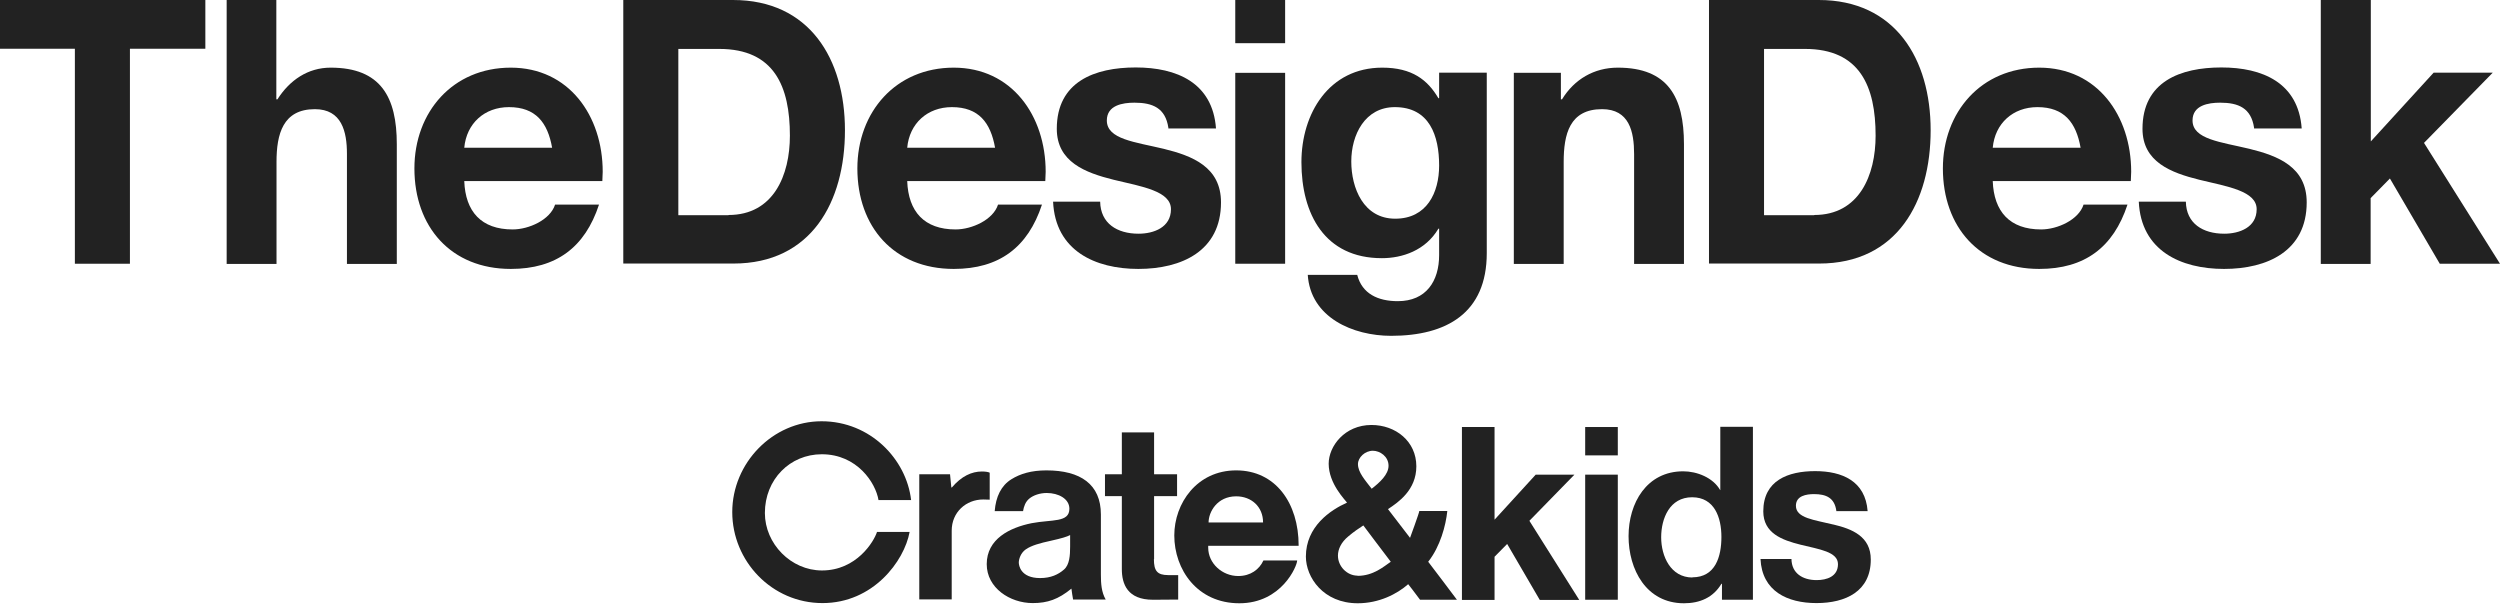 <svg width="300" height="73" viewBox="0 0 300 73" fill="none" xmlns="http://www.w3.org/2000/svg">
    <style>
        path { fill: #222; }
        @media (forced-colors: active) {
            svg { background: Canvas; }
            path { fill: CanvasText; }
        }
    </style>
    <path fill="fillColor" d="M9.007 5.849H0V0H24.642V5.849H15.591V31.648H8.985V5.849H9.007Z"/>
    <path fill="fillColor" d="M27.177 0H33.16V11.921H33.293C34.761 9.608 36.963 8.118 39.676 8.118C45.703 8.118 47.616 11.654 47.616 17.303V31.67H41.633V18.459C41.633 15.791 41.011 13.1 37.786 13.1C33.938 13.1 33.182 16.102 33.182 19.438V31.67H27.199V0H27.177Z"/>
    <path fill="fillColor" d="M49.729 20.216C49.729 13.433 54.333 8.118 61.294 8.118C68.255 8.118 72.325 13.878 72.325 20.617C72.325 20.973 72.281 21.373 72.281 21.729H55.712C55.845 25.398 57.758 27.533 61.517 27.533C63.474 27.533 66.031 26.377 66.61 24.553H71.881C70.19 29.691 66.743 32.271 61.294 32.271C54.111 32.271 49.729 27.222 49.729 20.216ZM66.254 17.725C65.72 14.723 64.297 12.855 61.072 12.855C58.136 12.855 55.979 14.812 55.712 17.725H66.254Z"/>
    <path fill="fillColor" d="M74.794 0H87.96C97.124 0 101.394 7.05 101.394 15.635C101.394 24.22 97.368 31.626 88.005 31.626H74.794V0ZM87.427 25.799C92.831 25.799 94.788 21.017 94.788 16.28C94.788 10.386 92.92 5.871 86.315 5.871H81.4V25.821H87.427V25.799Z"/>
    <path fill="fillColor" d="M102.884 20.216C102.884 13.433 107.487 8.118 114.449 8.118C121.41 8.118 125.48 13.878 125.48 20.617C125.48 20.973 125.435 21.373 125.435 21.729H108.866C109 25.398 110.912 27.533 114.671 27.533C116.628 27.533 119.186 26.377 119.764 24.553H125.035C123.345 29.691 119.897 32.271 114.449 32.271C107.265 32.271 102.884 27.222 102.884 20.216ZM119.408 17.725C118.874 14.723 117.451 12.855 114.226 12.855C111.29 12.855 109.133 14.812 108.866 17.725H119.408Z"/>
    <path fill="fillColor" d="M126.348 24.197H132.019C132.064 26.822 134.065 28.045 136.623 28.045C138.447 28.045 140.515 27.289 140.515 25.109C140.515 22.93 137.068 22.396 133.643 21.573C130.24 20.728 126.815 19.438 126.815 15.457C126.815 9.786 131.374 8.095 136.289 8.095C141.204 8.095 145.519 9.919 145.919 15.412H140.203V15.323C139.848 12.966 138.335 12.321 136.134 12.321C134.71 12.321 132.82 12.632 132.82 14.456C132.82 16.724 136.222 17.036 139.647 17.859C143.095 18.704 146.52 20.038 146.52 24.286C146.52 30.136 141.783 32.271 136.601 32.271C131.419 32.271 126.637 30.091 126.37 24.197H126.348Z"/>
    <path fill="fillColor" d="M148.232 0H154.215V5.182H148.232V0ZM148.232 8.74H154.215V31.648H148.232V8.74Z"/>
    <path fill="fillColor" d="M156.928 32.982H162.866C163.444 35.251 165.357 36.14 167.736 36.14C171.139 36.14 172.696 33.738 172.696 30.603V27.444H172.607C171.05 30.069 168.27 30.981 165.824 30.981C158.951 30.981 156.171 25.665 156.171 19.46C156.171 13.611 159.485 8.118 165.868 8.118C169.449 8.118 171.317 9.585 172.607 11.787H172.696V8.718H178.412V30.38C178.412 37.564 173.586 40.299 166.936 40.299C162.377 40.299 157.239 38.12 156.928 32.938V32.982ZM172.696 19.86C172.696 16.28 171.54 12.855 167.381 12.855C163.8 12.855 162.154 16.169 162.154 19.371C162.154 22.574 163.622 26.243 167.425 26.243C171.228 26.243 172.696 23.108 172.696 19.86Z"/>
    <path fill="fillColor" d="M181.637 8.74H187.308V11.921H187.442C188.91 9.519 191.289 8.118 194.136 8.118C200.163 8.118 202.076 11.654 202.076 17.303V31.67H196.093V18.504C196.093 15.79 195.515 13.099 192.246 13.099C188.354 13.099 187.642 16.102 187.642 19.438V31.67H181.659V8.74H181.637Z"/>
    <path fill="fillColor" d="M205.079 0H218.245C227.408 0 231.678 7.05 231.678 15.635C231.678 24.22 227.653 31.626 218.289 31.626H205.079V0ZM217.711 25.799C223.115 25.799 225.073 21.017 225.073 16.28C225.073 10.386 223.204 5.871 216.599 5.871H211.684V25.821H217.711V25.799Z"/>
    <path fill="fillColor" d="M233.146 20.216C233.146 13.433 237.75 8.118 244.711 8.118C251.672 8.118 255.742 13.878 255.742 20.617C255.742 20.973 255.698 21.373 255.698 21.729H239.129C239.262 25.398 241.175 27.533 244.934 27.533C246.891 27.533 249.448 26.377 250.027 24.553H255.298C253.607 29.691 250.16 32.271 244.711 32.271C237.527 32.271 233.146 27.222 233.146 20.216ZM249.671 17.725C249.137 14.723 247.714 12.855 244.489 12.855C241.553 12.855 239.396 14.812 239.129 17.725H249.671Z"/>
    <path fill="fillColor" d="M256.632 24.197H262.303C262.348 26.822 264.35 28.045 266.907 28.045C268.731 28.045 270.799 27.289 270.799 25.109C270.799 22.93 267.352 22.396 263.927 21.573C260.524 20.728 257.099 19.438 257.099 15.457C257.099 9.786 261.658 8.095 266.574 8.095C271.489 8.095 275.803 9.919 276.204 15.412H270.488V15.323C270.132 12.966 268.62 12.321 266.418 12.321C264.995 12.321 263.104 12.632 263.104 14.456C263.104 16.724 266.507 17.036 269.932 17.859C273.379 18.704 276.804 20.038 276.804 24.286C276.804 30.136 272.067 32.271 266.885 32.271C261.703 32.271 256.921 30.091 256.654 24.197H256.632Z"/>
    <path fill="fillColor" d="M284.498 0V16.969L292.038 8.718H299.133L290.881 17.147L300 31.648H292.772L286.789 21.418L284.476 23.775V31.67H278.494V0H284.498Z"/>
    <path fill="fillColor" d="M118.786 56.735C118.63 56.646 118.297 56.579 117.83 56.579C116.607 56.579 115.383 57.135 114.227 58.492H114.16L114.004 56.913H110.313V71.925H114.205V63.674C114.205 61.472 115.917 59.938 117.985 59.938C118.364 59.938 118.475 59.96 118.764 59.96V56.713L118.786 56.735Z"/>
    <path fill="fillColor" d="M132.107 68.122V61.739C132.107 58.114 129.661 56.446 125.569 56.446C123.767 56.446 122.433 56.846 121.365 57.513C120.142 58.27 119.497 59.604 119.364 61.339H122.766C122.855 60.783 123.055 60.205 123.523 59.826C124.012 59.426 124.79 59.159 125.613 59.159C127.014 59.159 128.326 59.849 128.326 61.05C128.326 62.74 126.214 62.317 123.789 62.784C121.165 63.318 118.407 64.675 118.407 67.7C118.407 70.546 121.187 72.37 123.923 72.37C125.702 72.37 126.992 71.925 128.571 70.635C128.638 71.124 128.682 71.48 128.771 71.947H132.686C132.174 71.058 132.107 70.035 132.107 68.945V68.1V68.122ZM128.415 65.587C128.415 66.632 128.349 67.766 127.681 68.344C126.992 68.945 126.102 69.368 124.812 69.368C122.477 69.368 122.255 67.855 122.255 67.499C122.255 67.144 122.455 66.365 123.1 65.92C123.789 65.453 124.746 65.186 126.169 64.875C127.37 64.608 128.037 64.408 128.415 64.208V65.587Z"/>
    <path fill="fillColor" d="M155.838 65.475C155.838 60.36 153.058 56.446 148.343 56.446C143.628 56.446 140.915 60.405 140.915 64.252C140.915 68.322 143.65 72.392 148.721 72.392C153.792 72.392 155.66 67.922 155.66 67.255H151.612C151.123 68.322 150.078 69.123 148.588 69.123C146.675 69.123 144.985 67.611 144.985 65.72V65.498H155.816L155.838 65.475ZM148.343 59.559C150.167 59.559 151.568 60.805 151.568 62.695H145.029C145.029 61.45 146.052 59.559 148.343 59.559Z"/>
    <path fill="fillColor" d="M138.491 67.099V59.538H141.249V56.913H138.491V51.887H134.621V56.913H132.597V59.538H134.621V68.3C134.621 70.08 135.289 71.97 138.358 71.97H138.469C138.469 71.97 139.225 71.97 141.382 71.948V69.012H140.181C138.847 69.012 138.469 68.478 138.469 67.099H138.491Z"/>
    <path fill="fillColor" d="M98.613 54.511C102.861 54.511 105.085 57.958 105.419 60.005H109.333C108.777 55.134 104.463 50.552 98.591 50.552C92.72 50.552 87.871 55.556 87.871 61.45C87.871 67.344 92.631 72.37 98.702 72.37C104.774 72.37 108.51 67.344 109.155 63.83H105.241C104.885 64.964 102.795 68.456 98.636 68.456C94.921 68.456 91.786 65.253 91.786 61.561C91.786 57.514 94.81 54.511 98.613 54.511Z"/>
    <path fill="fillColor" d="M173.653 61.317H170.317C170.317 61.517 169.205 64.541 169.205 64.541C168.36 63.429 167.492 62.295 166.558 61.094C167.804 60.271 169.961 58.803 169.961 55.957C169.961 52.954 167.47 50.997 164.579 50.997C161.354 50.997 159.441 53.555 159.441 55.645C159.441 58.047 161.421 59.982 161.643 60.316C159.641 61.205 156.706 63.185 156.706 66.788C156.706 69.279 158.796 72.392 162.933 72.392C165.491 72.392 167.648 71.28 168.982 70.102C168.982 70.102 169.828 71.169 170.406 71.97H174.832C173.519 70.235 172.43 68.767 171.384 67.41C172.83 65.587 173.497 63.051 173.675 61.339L173.653 61.317ZM164.734 54.089C165.602 54.089 166.625 54.778 166.625 55.89C166.625 56.935 165.58 57.892 164.601 58.648C163.778 57.58 162.955 56.668 162.955 55.69C162.955 54.911 163.778 54.089 164.757 54.089H164.734ZM162.911 69.079C161.643 69.079 160.553 67.966 160.553 66.677C160.553 65.92 160.931 65.075 161.799 64.364C162.488 63.785 163.022 63.429 163.6 63.051C164.156 63.785 165.513 65.609 166.892 67.41C166.047 67.989 164.801 69.101 162.911 69.101V69.079Z"/>
    <path fill="fillColor" d="M188.932 56.958H184.284L179.346 62.362V51.242H175.432V71.992H179.346V66.81L180.859 65.276L184.773 71.992H189.51L183.527 62.496L188.932 56.958Z"/>
    <path fill="fillColor" d="M194.136 51.242H190.222V54.645H194.136V51.242Z"/>
    <path fill="fillColor" d="M194.136 56.958H190.222V71.97H194.136V56.958Z"/>
    <path fill="fillColor" d="M206.436 58.804H206.413C205.568 57.313 203.633 56.557 201.987 56.557C197.606 56.557 195.427 60.361 195.427 64.341C195.427 68.323 197.539 72.392 202.076 72.392C203.989 72.392 205.59 71.703 206.569 70.057H206.636V71.97H210.35V51.22H206.436V58.804ZM203.099 69.301C200.475 69.301 199.341 66.743 199.341 64.475C199.341 62.206 200.364 59.671 203.055 59.671C205.746 59.671 206.569 62.117 206.569 64.43C206.569 66.743 205.88 69.279 203.077 69.279L203.099 69.301Z"/>
    <path fill="fillColor" d="M219.979 62.94C217.733 62.384 215.509 62.184 215.509 60.694C215.509 59.493 216.754 59.293 217.688 59.293C219.134 59.293 220.135 59.737 220.357 61.272V61.339H224.116C223.849 57.736 221.069 56.535 217.822 56.535C214.575 56.535 211.594 57.647 211.594 61.361C211.594 63.985 213.841 64.808 216.065 65.364C218.311 65.92 220.557 66.21 220.557 67.7C220.557 69.19 219.201 69.612 218 69.612C216.309 69.612 214.997 68.789 214.975 67.077H211.261C211.439 70.947 214.486 72.37 217.977 72.37C221.469 72.37 224.494 70.969 224.494 67.144C224.494 64.364 222.248 63.474 220.001 62.94H219.979Z"/>
</svg>
